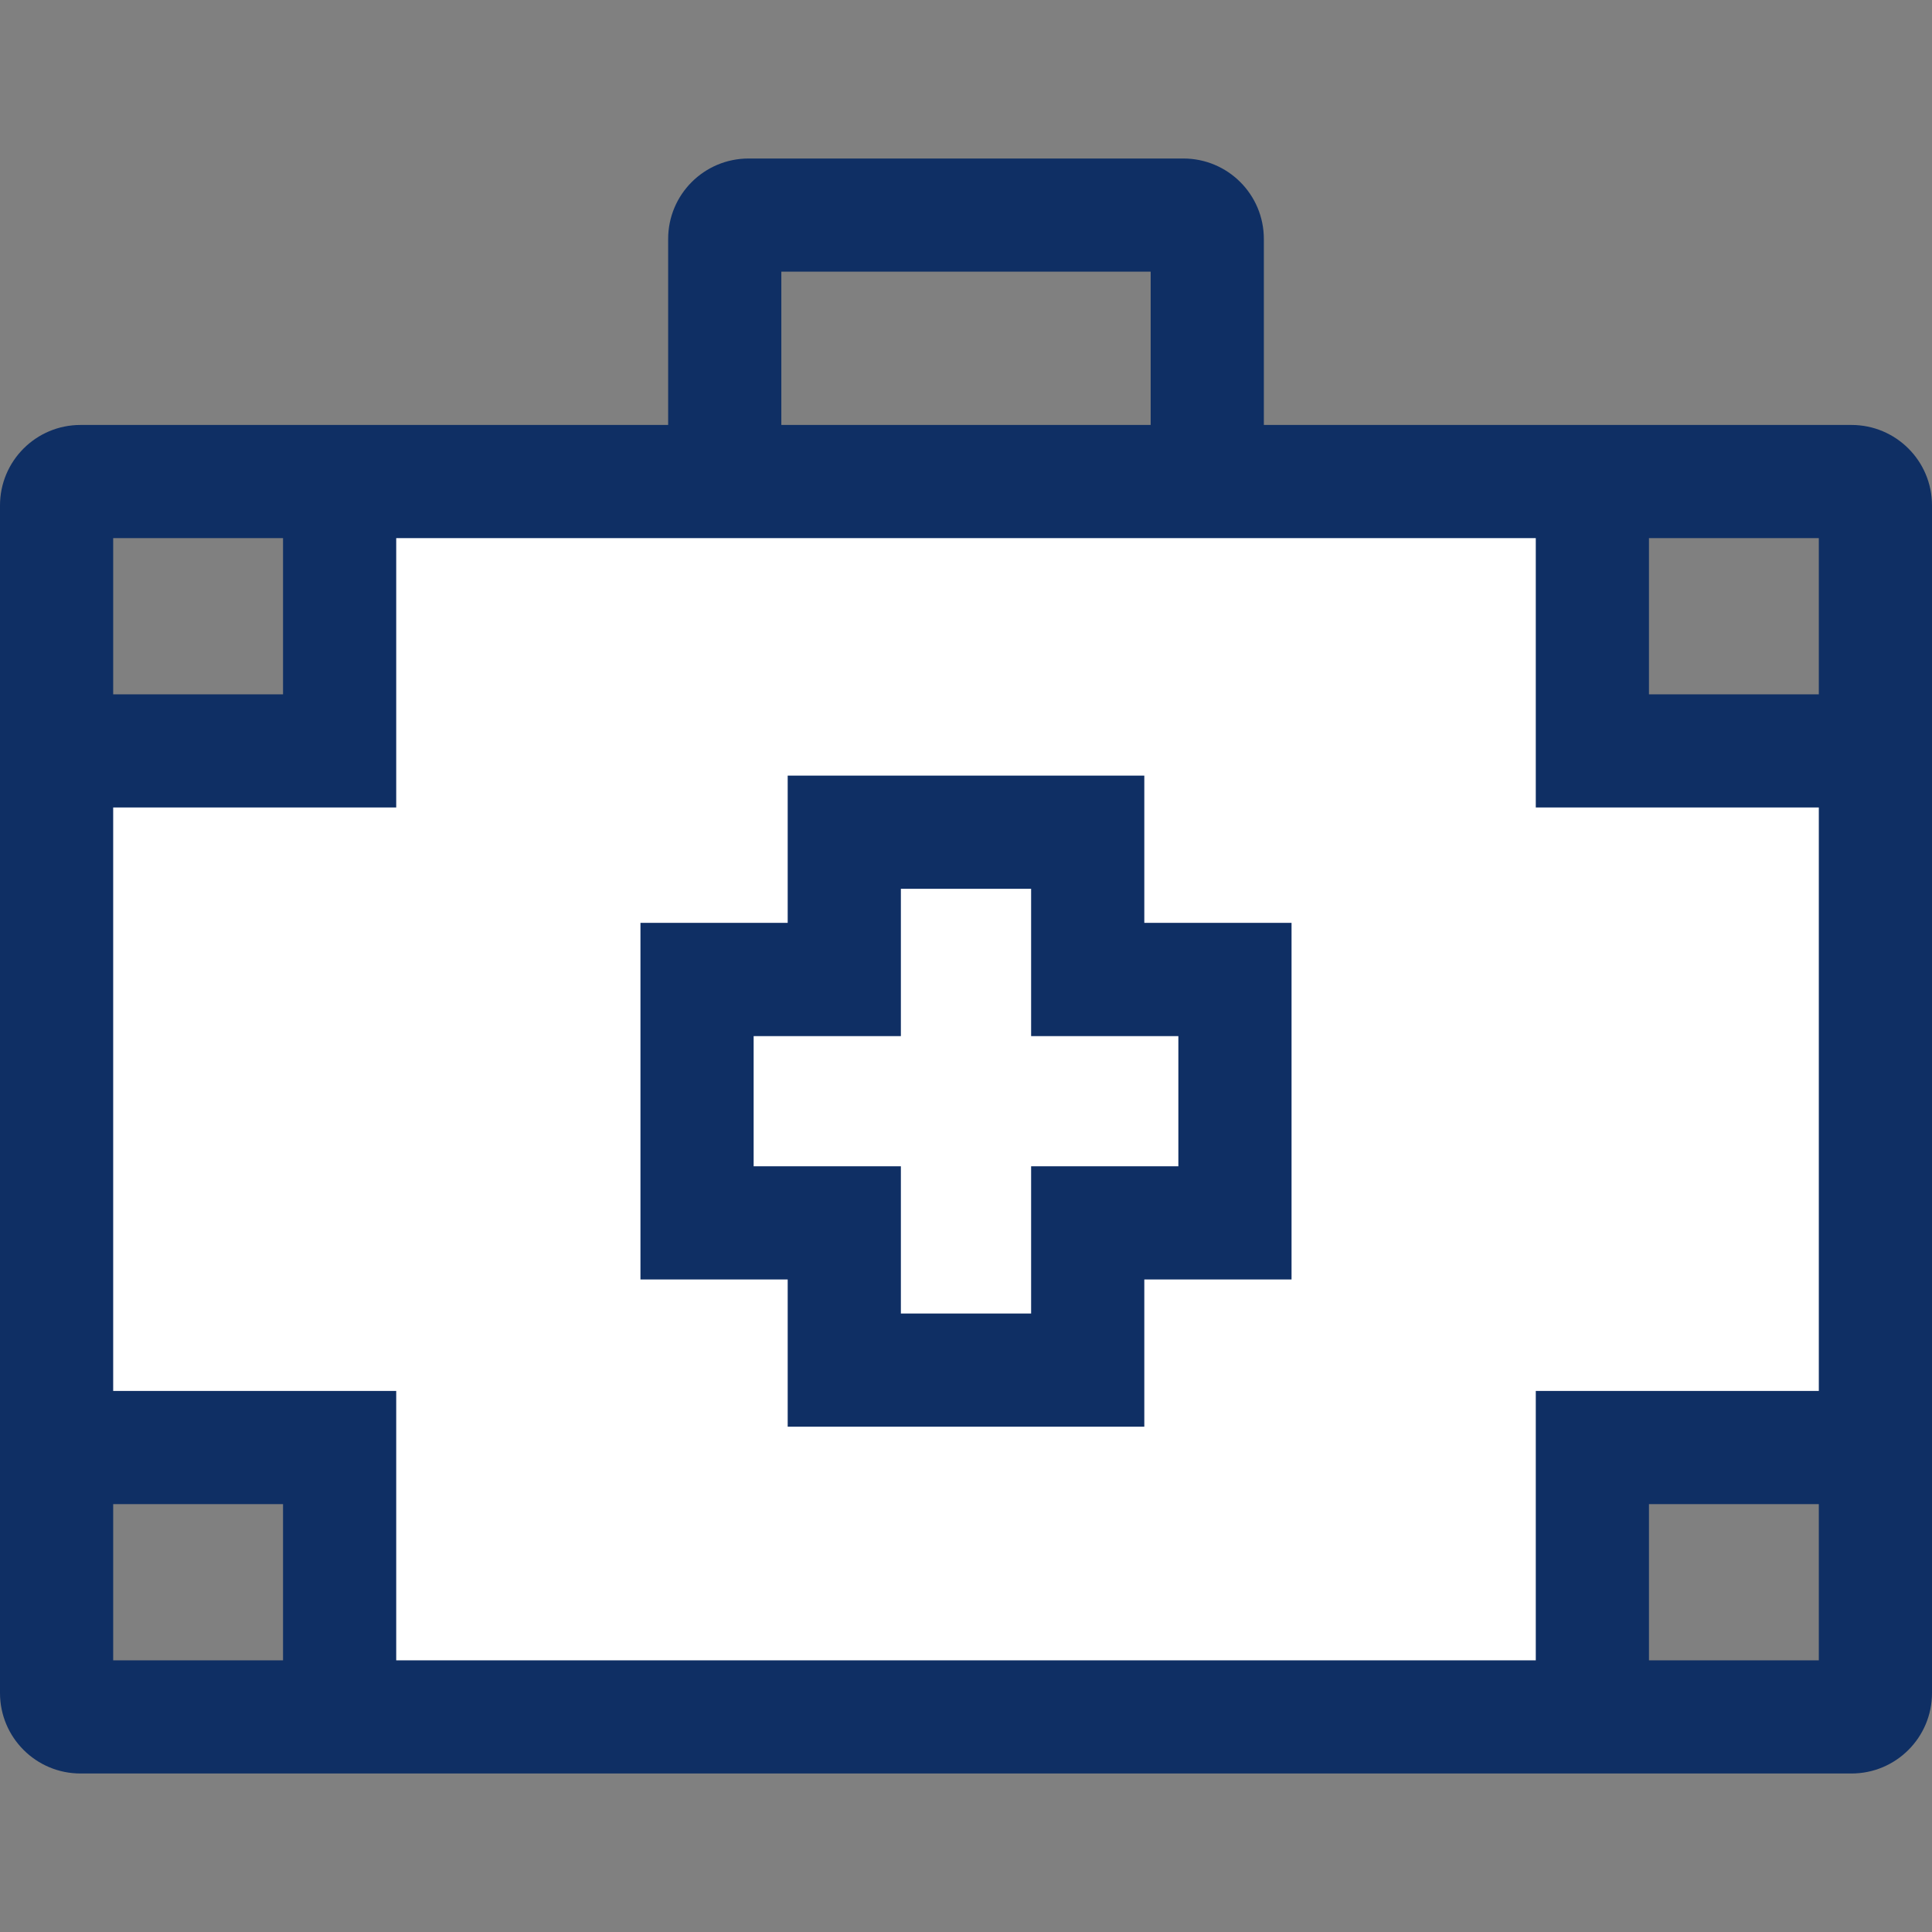 <svg width="24" height="24" viewBox="0 0 24 24" fill="none" xmlns="http://www.w3.org/2000/svg">
<rect x="0" y="0" width="24" height="24" fill="#808080" stroke="none"/>
<path d="M4 9.5L4.5 6H19.5L20 9.5L23 9V18H20V21H4V18H1V9.5H4Z" fill="white"/>
<path d="M15.7 5.279V2.969C15.7 2.416 15.253 1.969 14.7 1.969H9.3C8.747 1.969 8.3 2.416 8.3 2.969V5.279H1C0.448 5.279 0 5.726 0 6.279V21.031C0 21.584 0.448 22.031 1 22.031H23C23.552 22.031 24 21.584 24 21.031V6.279C24 5.726 23.552 5.279 23 5.279H15.7ZM9.706 3.375H14.294V5.279H9.706V3.375ZM1.406 6.685H3.516V8.625H1.406V6.685ZM3.516 20.625H1.406V18.685H3.516V20.625ZM22.594 20.625H20.484V18.685H22.594V20.625ZM22.594 17.279H19.078V20.625H4.922V17.279H1.406V10.031H4.922V6.685H19.078V10.031H22.594V17.279ZM22.594 8.625H20.484V6.685H22.594V8.625Z" fill="#0F2F64"/>
<path d="M14.215 11.464V9.635H9.785V11.464H7.956V15.894H9.785V17.723H14.215V15.894H16.044V11.464H14.215ZM14.638 14.488H12.809V16.317H11.191V14.488H9.362V12.871H11.191V11.041H12.809V12.871H14.638V14.488Z" fill="#0F2F64"/>
</svg>
